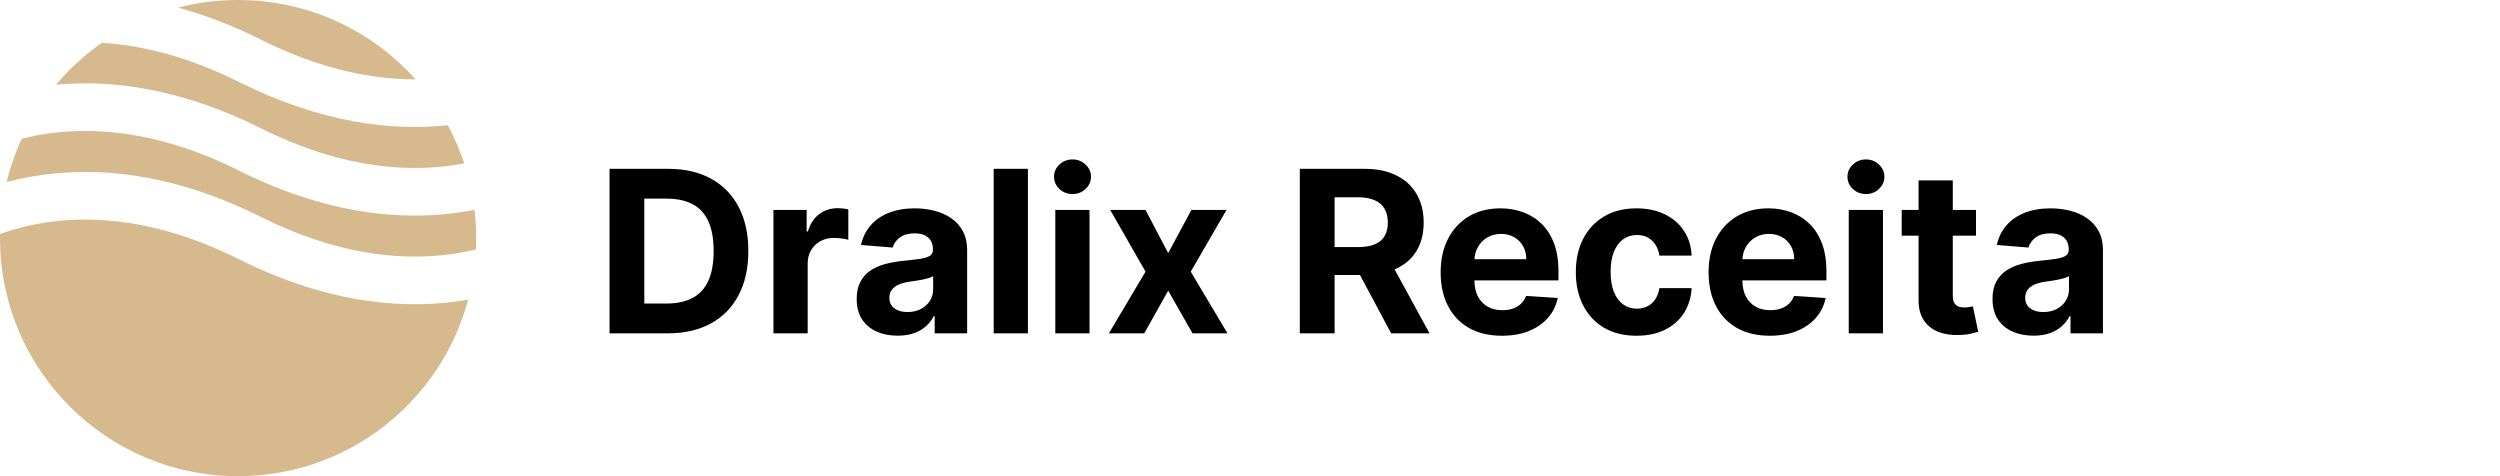 <svg width="210" height="40" viewBox="0 0 210 40" fill="none" xmlns="http://www.w3.org/2000/svg">
<path d="M56.099 28H51.201V14.182H56.14C57.53 14.182 58.726 14.459 59.729 15.012C60.733 15.56 61.504 16.35 62.044 17.38C62.588 18.41 62.86 19.642 62.86 21.077C62.86 22.517 62.588 23.754 62.044 24.788C61.504 25.823 60.728 26.617 59.716 27.17C58.708 27.723 57.503 28 56.099 28ZM54.123 25.497H55.978C56.842 25.497 57.568 25.344 58.157 25.038C58.751 24.728 59.196 24.249 59.493 23.601C59.795 22.949 59.945 22.108 59.945 21.077C59.945 20.056 59.795 19.222 59.493 18.574C59.196 17.927 58.753 17.45 58.164 17.144C57.575 16.838 56.848 16.685 55.985 16.685H54.123V25.497ZM64.97 28V17.636H67.757V19.445H67.865C68.054 18.801 68.371 18.316 68.816 17.987C69.261 17.654 69.774 17.488 70.355 17.488C70.498 17.488 70.654 17.497 70.82 17.515C70.987 17.533 71.133 17.558 71.259 17.589V20.14C71.124 20.099 70.937 20.063 70.699 20.032C70.46 20 70.242 19.984 70.044 19.984C69.621 19.984 69.243 20.077 68.911 20.261C68.582 20.441 68.321 20.693 68.128 21.017C67.939 21.341 67.844 21.714 67.844 22.137V28H64.97ZM75.403 28.196C74.742 28.196 74.153 28.081 73.635 27.852C73.118 27.618 72.709 27.274 72.407 26.819C72.11 26.36 71.962 25.789 71.962 25.105C71.962 24.53 72.068 24.046 72.279 23.655C72.49 23.264 72.778 22.949 73.143 22.71C73.507 22.472 73.921 22.292 74.384 22.171C74.852 22.049 75.342 21.963 75.855 21.914C76.458 21.851 76.944 21.793 77.312 21.739C77.681 21.68 77.949 21.595 78.115 21.482C78.282 21.37 78.365 21.203 78.365 20.983V20.942C78.365 20.515 78.23 20.184 77.96 19.951C77.695 19.717 77.317 19.6 76.827 19.6C76.309 19.6 75.898 19.715 75.592 19.944C75.286 20.169 75.084 20.452 74.985 20.794L72.326 20.578C72.461 19.948 72.727 19.404 73.123 18.945C73.518 18.482 74.029 18.127 74.654 17.879C75.284 17.627 76.013 17.501 76.84 17.501C77.416 17.501 77.967 17.569 78.493 17.704C79.024 17.839 79.494 18.048 79.903 18.331C80.317 18.615 80.643 18.979 80.882 19.424C81.12 19.865 81.239 20.394 81.239 21.01V28H78.513V26.563H78.433C78.266 26.887 78.043 27.172 77.765 27.42C77.486 27.663 77.151 27.854 76.759 27.993C76.368 28.128 75.916 28.196 75.403 28.196ZM76.226 26.212C76.649 26.212 77.022 26.129 77.346 25.962C77.67 25.791 77.924 25.562 78.109 25.274C78.293 24.986 78.385 24.66 78.385 24.296V23.196C78.295 23.255 78.172 23.308 78.014 23.358C77.861 23.403 77.688 23.446 77.495 23.486C77.301 23.522 77.108 23.556 76.914 23.587C76.721 23.614 76.546 23.639 76.388 23.662C76.051 23.711 75.756 23.79 75.504 23.898C75.252 24.006 75.057 24.152 74.917 24.336C74.778 24.516 74.708 24.741 74.708 25.011C74.708 25.402 74.85 25.701 75.133 25.908C75.421 26.111 75.785 26.212 76.226 26.212ZM86.344 14.182V28H83.469V14.182H86.344ZM88.646 28V17.636H91.52V28H88.646ZM90.09 16.3C89.663 16.3 89.296 16.159 88.99 15.875C88.689 15.588 88.538 15.243 88.538 14.843C88.538 14.447 88.689 14.108 88.99 13.824C89.296 13.536 89.663 13.392 90.09 13.392C90.517 13.392 90.882 13.536 91.183 13.824C91.489 14.108 91.642 14.447 91.642 14.843C91.642 15.243 91.489 15.588 91.183 15.875C90.882 16.159 90.517 16.3 90.09 16.3ZM96.225 17.636L98.127 21.26L100.077 17.636H103.026L100.023 22.818L103.107 28H100.172L98.127 24.417L96.117 28H93.148L96.225 22.818L93.256 17.636H96.225ZM109.184 28V14.182H114.636C115.68 14.182 116.57 14.368 117.308 14.742C118.05 15.111 118.615 15.635 119.002 16.314C119.393 16.989 119.589 17.783 119.589 18.696C119.589 19.613 119.391 20.403 118.995 21.064C118.599 21.721 118.025 22.224 117.274 22.575C116.528 22.926 115.623 23.102 114.562 23.102H110.912V20.754H114.09C114.647 20.754 115.111 20.677 115.479 20.524C115.848 20.371 116.123 20.142 116.303 19.836C116.487 19.53 116.579 19.15 116.579 18.696C116.579 18.237 116.487 17.85 116.303 17.535C116.123 17.22 115.846 16.982 115.473 16.82C115.104 16.654 114.638 16.57 114.076 16.57H112.106V28H109.184ZM116.647 21.712L120.081 28H116.856L113.496 21.712H116.647ZM126.155 28.202C125.089 28.202 124.172 27.986 123.402 27.555C122.638 27.118 122.048 26.502 121.635 25.706C121.221 24.905 121.014 23.959 121.014 22.865C121.014 21.799 121.221 20.864 121.635 20.059C122.048 19.253 122.631 18.626 123.382 18.176C124.138 17.726 125.024 17.501 126.04 17.501C126.724 17.501 127.361 17.612 127.95 17.832C128.544 18.048 129.061 18.374 129.502 18.81C129.947 19.247 130.293 19.796 130.541 20.457C130.788 21.113 130.912 21.883 130.912 22.764V23.554H122.161V21.772H128.206C128.206 21.358 128.116 20.992 127.936 20.673C127.757 20.353 127.507 20.104 127.188 19.924C126.873 19.739 126.506 19.647 126.088 19.647C125.651 19.647 125.265 19.748 124.927 19.951C124.594 20.149 124.333 20.416 124.145 20.754C123.956 21.086 123.859 21.457 123.854 21.867V23.56C123.854 24.073 123.949 24.516 124.138 24.89C124.331 25.263 124.603 25.551 124.954 25.753C125.305 25.956 125.721 26.057 126.202 26.057C126.522 26.057 126.814 26.012 127.08 25.922C127.345 25.832 127.572 25.697 127.761 25.517C127.95 25.337 128.094 25.117 128.193 24.856L130.851 25.031C130.716 25.67 130.44 26.228 130.021 26.704C129.607 27.177 129.072 27.546 128.415 27.811C127.763 28.072 127.01 28.202 126.155 28.202ZM137.47 28.202C136.409 28.202 135.496 27.977 134.731 27.528C133.971 27.073 133.386 26.444 132.977 25.639C132.572 24.833 132.369 23.907 132.369 22.859C132.369 21.797 132.574 20.866 132.983 20.065C133.397 19.26 133.984 18.633 134.744 18.183C135.504 17.729 136.409 17.501 137.457 17.501C138.361 17.501 139.152 17.666 139.832 17.994C140.511 18.322 141.048 18.783 141.444 19.377C141.84 19.971 142.058 20.668 142.099 21.469H139.386C139.31 20.951 139.107 20.535 138.779 20.221C138.455 19.901 138.03 19.741 137.504 19.741C137.059 19.741 136.67 19.863 136.337 20.106C136.008 20.344 135.752 20.693 135.567 21.152C135.383 21.61 135.291 22.166 135.291 22.818C135.291 23.479 135.381 24.042 135.561 24.505C135.745 24.968 136.004 25.321 136.337 25.564C136.67 25.807 137.059 25.929 137.504 25.929C137.832 25.929 138.127 25.861 138.388 25.726C138.653 25.591 138.871 25.396 139.042 25.139C139.218 24.878 139.332 24.566 139.386 24.201H142.099C142.054 24.993 141.838 25.69 141.451 26.293C141.069 26.891 140.54 27.359 139.865 27.696C139.191 28.034 138.392 28.202 137.47 28.202ZM148.662 28.202C147.596 28.202 146.678 27.986 145.909 27.555C145.145 27.118 144.555 26.502 144.141 25.706C143.728 24.905 143.521 23.959 143.521 22.865C143.521 21.799 143.728 20.864 144.141 20.059C144.555 19.253 145.138 18.626 145.889 18.176C146.645 17.726 147.531 17.501 148.547 17.501C149.231 17.501 149.868 17.612 150.457 17.832C151.051 18.048 151.568 18.374 152.009 18.81C152.454 19.247 152.8 19.796 153.048 20.457C153.295 21.113 153.419 21.883 153.419 22.764V23.554H144.668V21.772H150.713C150.713 21.358 150.623 20.992 150.443 20.673C150.263 20.353 150.014 20.104 149.694 19.924C149.379 19.739 149.013 19.647 148.595 19.647C148.158 19.647 147.771 19.748 147.434 19.951C147.101 20.149 146.84 20.416 146.651 20.754C146.462 21.086 146.366 21.457 146.361 21.867V23.56C146.361 24.073 146.456 24.516 146.645 24.89C146.838 25.263 147.11 25.551 147.461 25.753C147.812 25.956 148.228 26.057 148.709 26.057C149.029 26.057 149.321 26.012 149.586 25.922C149.852 25.832 150.079 25.697 150.268 25.517C150.457 25.337 150.601 25.117 150.7 24.856L153.358 25.031C153.223 25.67 152.946 26.228 152.528 26.704C152.114 27.177 151.579 27.546 150.922 27.811C150.27 28.072 149.517 28.202 148.662 28.202ZM155.294 28V17.636H158.169V28H155.294ZM156.738 16.3C156.311 16.3 155.944 16.159 155.639 15.875C155.337 15.588 155.187 15.243 155.187 14.843C155.187 14.447 155.337 14.108 155.639 13.824C155.944 13.536 156.311 13.392 156.738 13.392C157.166 13.392 157.53 13.536 157.831 13.824C158.137 14.108 158.29 14.447 158.29 14.843C158.29 15.243 158.137 15.588 157.831 15.875C157.53 16.159 157.166 16.3 156.738 16.3ZM165.984 17.636V19.796H159.743V17.636H165.984ZM161.159 15.153H164.034V24.815C164.034 25.081 164.074 25.288 164.155 25.436C164.236 25.58 164.349 25.681 164.493 25.74C164.641 25.798 164.812 25.827 165.005 25.827C165.14 25.827 165.275 25.816 165.41 25.794C165.545 25.767 165.649 25.746 165.721 25.733L166.173 27.872C166.029 27.917 165.826 27.968 165.565 28.027C165.304 28.09 164.987 28.128 164.614 28.142C163.921 28.169 163.314 28.076 162.792 27.865C162.275 27.654 161.872 27.325 161.585 26.88C161.297 26.435 161.155 25.872 161.159 25.193V15.153ZM170.811 28.196C170.15 28.196 169.561 28.081 169.044 27.852C168.526 27.618 168.117 27.274 167.816 26.819C167.519 26.36 167.37 25.789 167.37 25.105C167.37 24.53 167.476 24.046 167.687 23.655C167.899 23.264 168.187 22.949 168.551 22.71C168.915 22.472 169.329 22.292 169.792 22.171C170.26 22.049 170.751 21.963 171.263 21.914C171.866 21.851 172.352 21.793 172.721 21.739C173.09 21.68 173.357 21.595 173.524 21.482C173.69 21.37 173.773 21.203 173.773 20.983V20.942C173.773 20.515 173.638 20.184 173.368 19.951C173.103 19.717 172.725 19.6 172.235 19.6C171.718 19.6 171.306 19.715 171 19.944C170.694 20.169 170.492 20.452 170.393 20.794L167.735 20.578C167.869 19.948 168.135 19.404 168.531 18.945C168.927 18.482 169.437 18.127 170.062 17.879C170.692 17.627 171.421 17.501 172.248 17.501C172.824 17.501 173.375 17.569 173.901 17.704C174.432 17.839 174.902 18.048 175.312 18.331C175.725 18.615 176.052 18.979 176.29 19.424C176.528 19.865 176.648 20.394 176.648 21.01V28H173.922V26.563H173.841C173.674 26.887 173.452 27.172 173.173 27.42C172.894 27.663 172.559 27.854 172.167 27.993C171.776 28.128 171.324 28.196 170.811 28.196ZM171.634 26.212C172.057 26.212 172.431 26.129 172.754 25.962C173.078 25.791 173.332 25.562 173.517 25.274C173.701 24.986 173.794 24.66 173.794 24.296V23.196C173.704 23.255 173.58 23.308 173.422 23.358C173.269 23.403 173.096 23.446 172.903 23.486C172.709 23.522 172.516 23.556 172.323 23.587C172.129 23.614 171.954 23.639 171.796 23.662C171.459 23.711 171.164 23.79 170.912 23.898C170.661 24.006 170.465 24.152 170.325 24.336C170.186 24.516 170.116 24.741 170.116 25.011C170.116 25.402 170.258 25.701 170.541 25.908C170.829 26.111 171.194 26.212 171.634 26.212Z" fill="black"/>
<path fill-rule="evenodd" clip-rule="evenodd" d="M8.553 3.598C7.122 4.598 5.828 5.781 4.705 7.112C9.295 6.686 15.125 7.382 21.894 10.767C29.123 14.381 34.944 14.503 38.995 13.722C38.627 12.609 38.164 11.539 37.616 10.522C32.979 11.011 27.034 10.364 20.106 6.9C15.706 4.7 11.828 3.794 8.553 3.598ZM34.907 6.667C31.245 2.575 25.923 0 20 0C18.261 0 16.573 0.222 14.964 0.639C17.143 1.234 19.458 2.104 21.894 3.322C26.967 5.859 31.346 6.675 34.907 6.667ZM39.861 17.628C34.967 18.595 28.209 18.396 20.106 14.344C12.53 10.557 6.5 10.604 2.434 11.508C2.224 11.555 2.019 11.604 1.819 11.655C1.287 12.812 0.862 14.03 0.557 15.294C0.882 15.207 1.219 15.125 1.566 15.048C6.5 13.951 13.47 13.999 21.894 18.211C29.47 21.999 35.5 21.951 39.566 21.047C39.706 21.017 39.843 20.985 39.978 20.952C39.993 20.636 40 20.319 40 20C40 19.198 39.953 18.406 39.861 17.628ZM39.325 25.172C34.478 26.02 27.917 25.694 20.106 21.789C12.53 18.001 6.5 18.049 2.434 18.952C1.531 19.153 0.719 19.397 0.003 19.655C0.001 19.77 0 19.885 0 20C0 31.046 8.954 40 20 40C29.257 40 37.045 33.711 39.325 25.172Z" fill="#D6B98C"/>
</svg>
